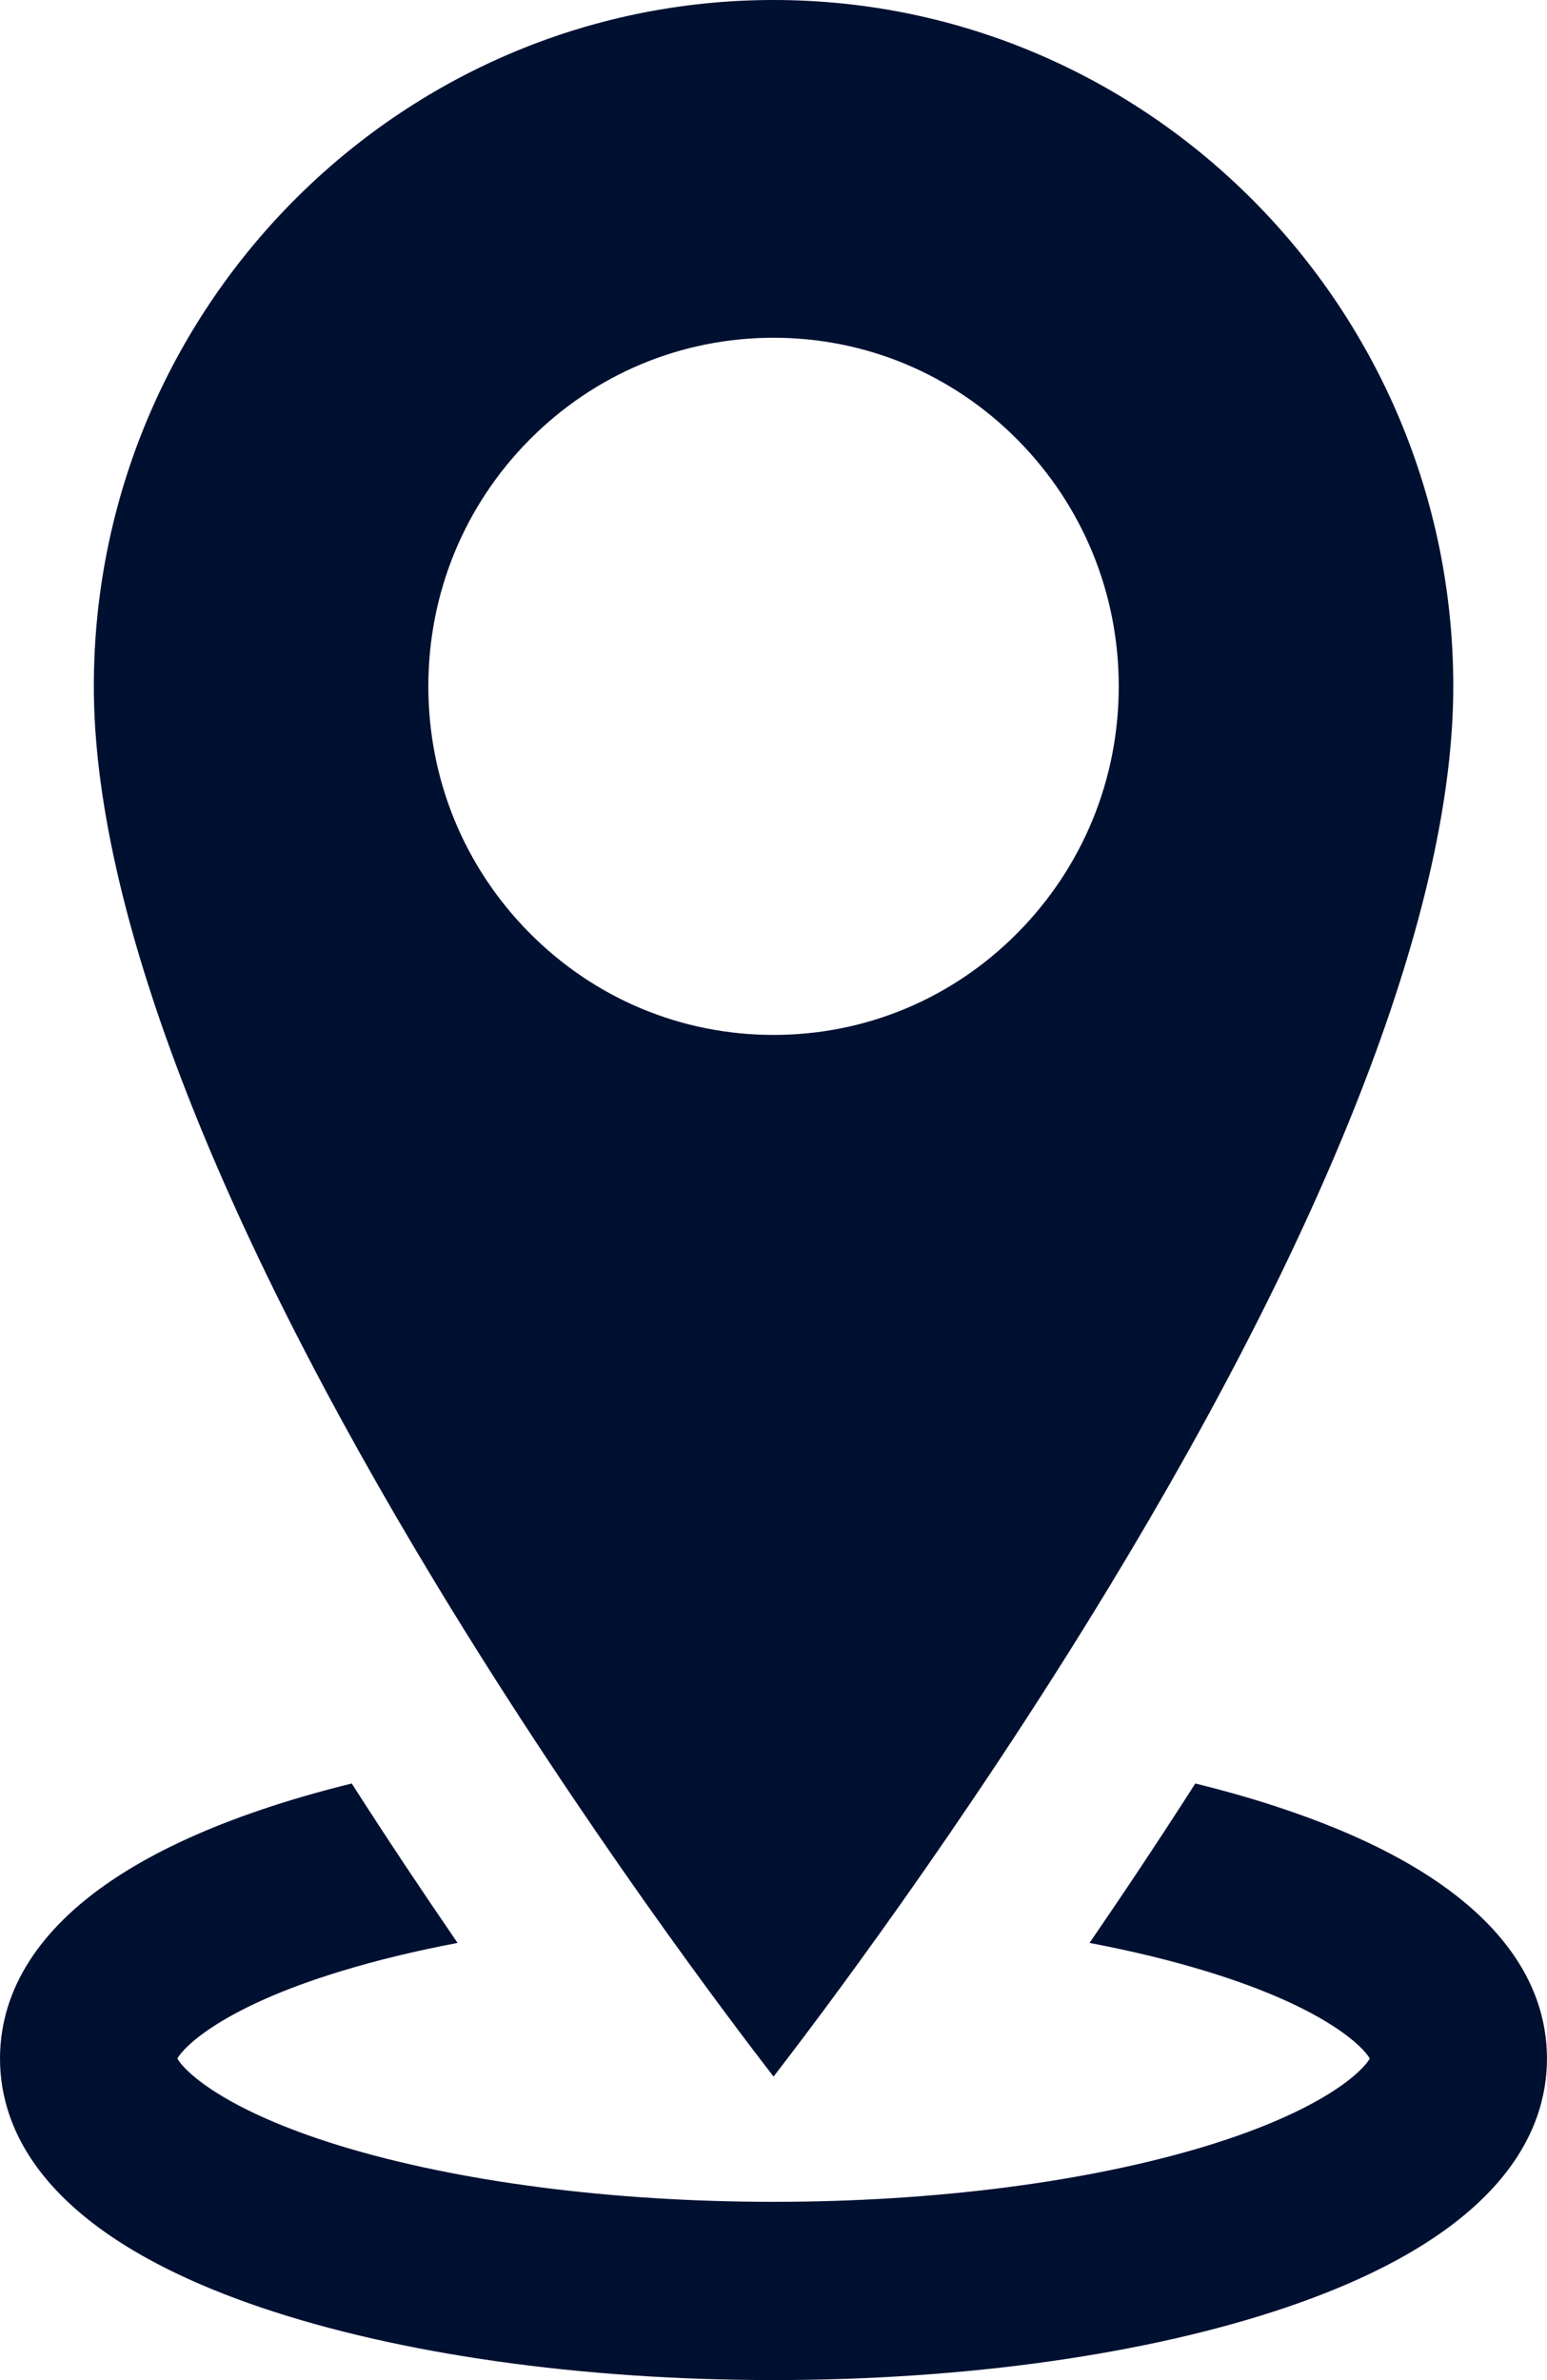 <?xml version="1.0" encoding="UTF-8"?> <svg xmlns="http://www.w3.org/2000/svg" width="52" height="80" viewBox="0 0 52 80" fill="none"> <g clip-path="url(#clip0_110_4)"> <path d="M26.002 0C13.403 0 3.154 10.348 3.154 23.069C3.154 30.413 7.164 40.896 14.749 53.39C19.644 61.45 24.594 67.979 26.002 69.799C27.407 67.979 32.358 61.45 37.252 53.39C44.84 40.897 48.85 30.413 48.85 23.069C48.85 10.348 38.6 0 26.002 0ZM34.204 31.355C32.015 33.568 29.099 34.786 26.002 34.786C22.905 34.786 19.988 33.568 17.796 31.355C15.604 29.142 14.398 26.2 14.398 23.069C14.398 19.939 15.604 16.997 17.796 14.783C19.988 12.573 22.901 11.353 26.002 11.353C29.102 11.353 32.016 12.573 34.204 14.783C36.396 16.997 37.605 19.942 37.605 23.069C37.605 26.197 36.396 29.142 34.204 31.355Z" fill="#001031"></path> <path d="M43.23 60.832C42.274 60.505 41.252 60.212 40.178 59.947C38.945 61.875 37.742 63.675 36.623 65.306C38.033 65.573 39.361 65.893 40.572 66.266C44.495 67.465 45.814 68.782 46.043 69.192C45.814 69.606 44.496 70.92 40.572 72.124C36.607 73.336 31.433 74.008 26.002 74.008C20.57 74.008 15.394 73.336 11.429 72.124C7.506 70.919 6.19 69.605 5.961 69.192C6.19 68.781 7.505 67.465 11.429 66.266C12.643 65.894 13.968 65.573 15.381 65.306C14.262 63.674 13.056 61.875 11.823 59.947C10.751 60.212 9.729 60.505 8.771 60.832C1.524 63.288 0 66.734 0 69.192C0 71.65 1.524 75.099 8.77 77.558C13.417 79.133 19.536 79.999 26.001 79.999C32.466 79.999 38.584 79.133 43.229 77.558C50.479 75.099 51.999 71.651 51.999 69.192C51.999 66.733 50.478 63.288 43.229 60.832H43.23Z" fill="#001031"></path> </g> <defs> <clipPath id="clip0_110_4"> <rect width="52" height="80" fill="white"></rect> </clipPath> </defs> </svg> 